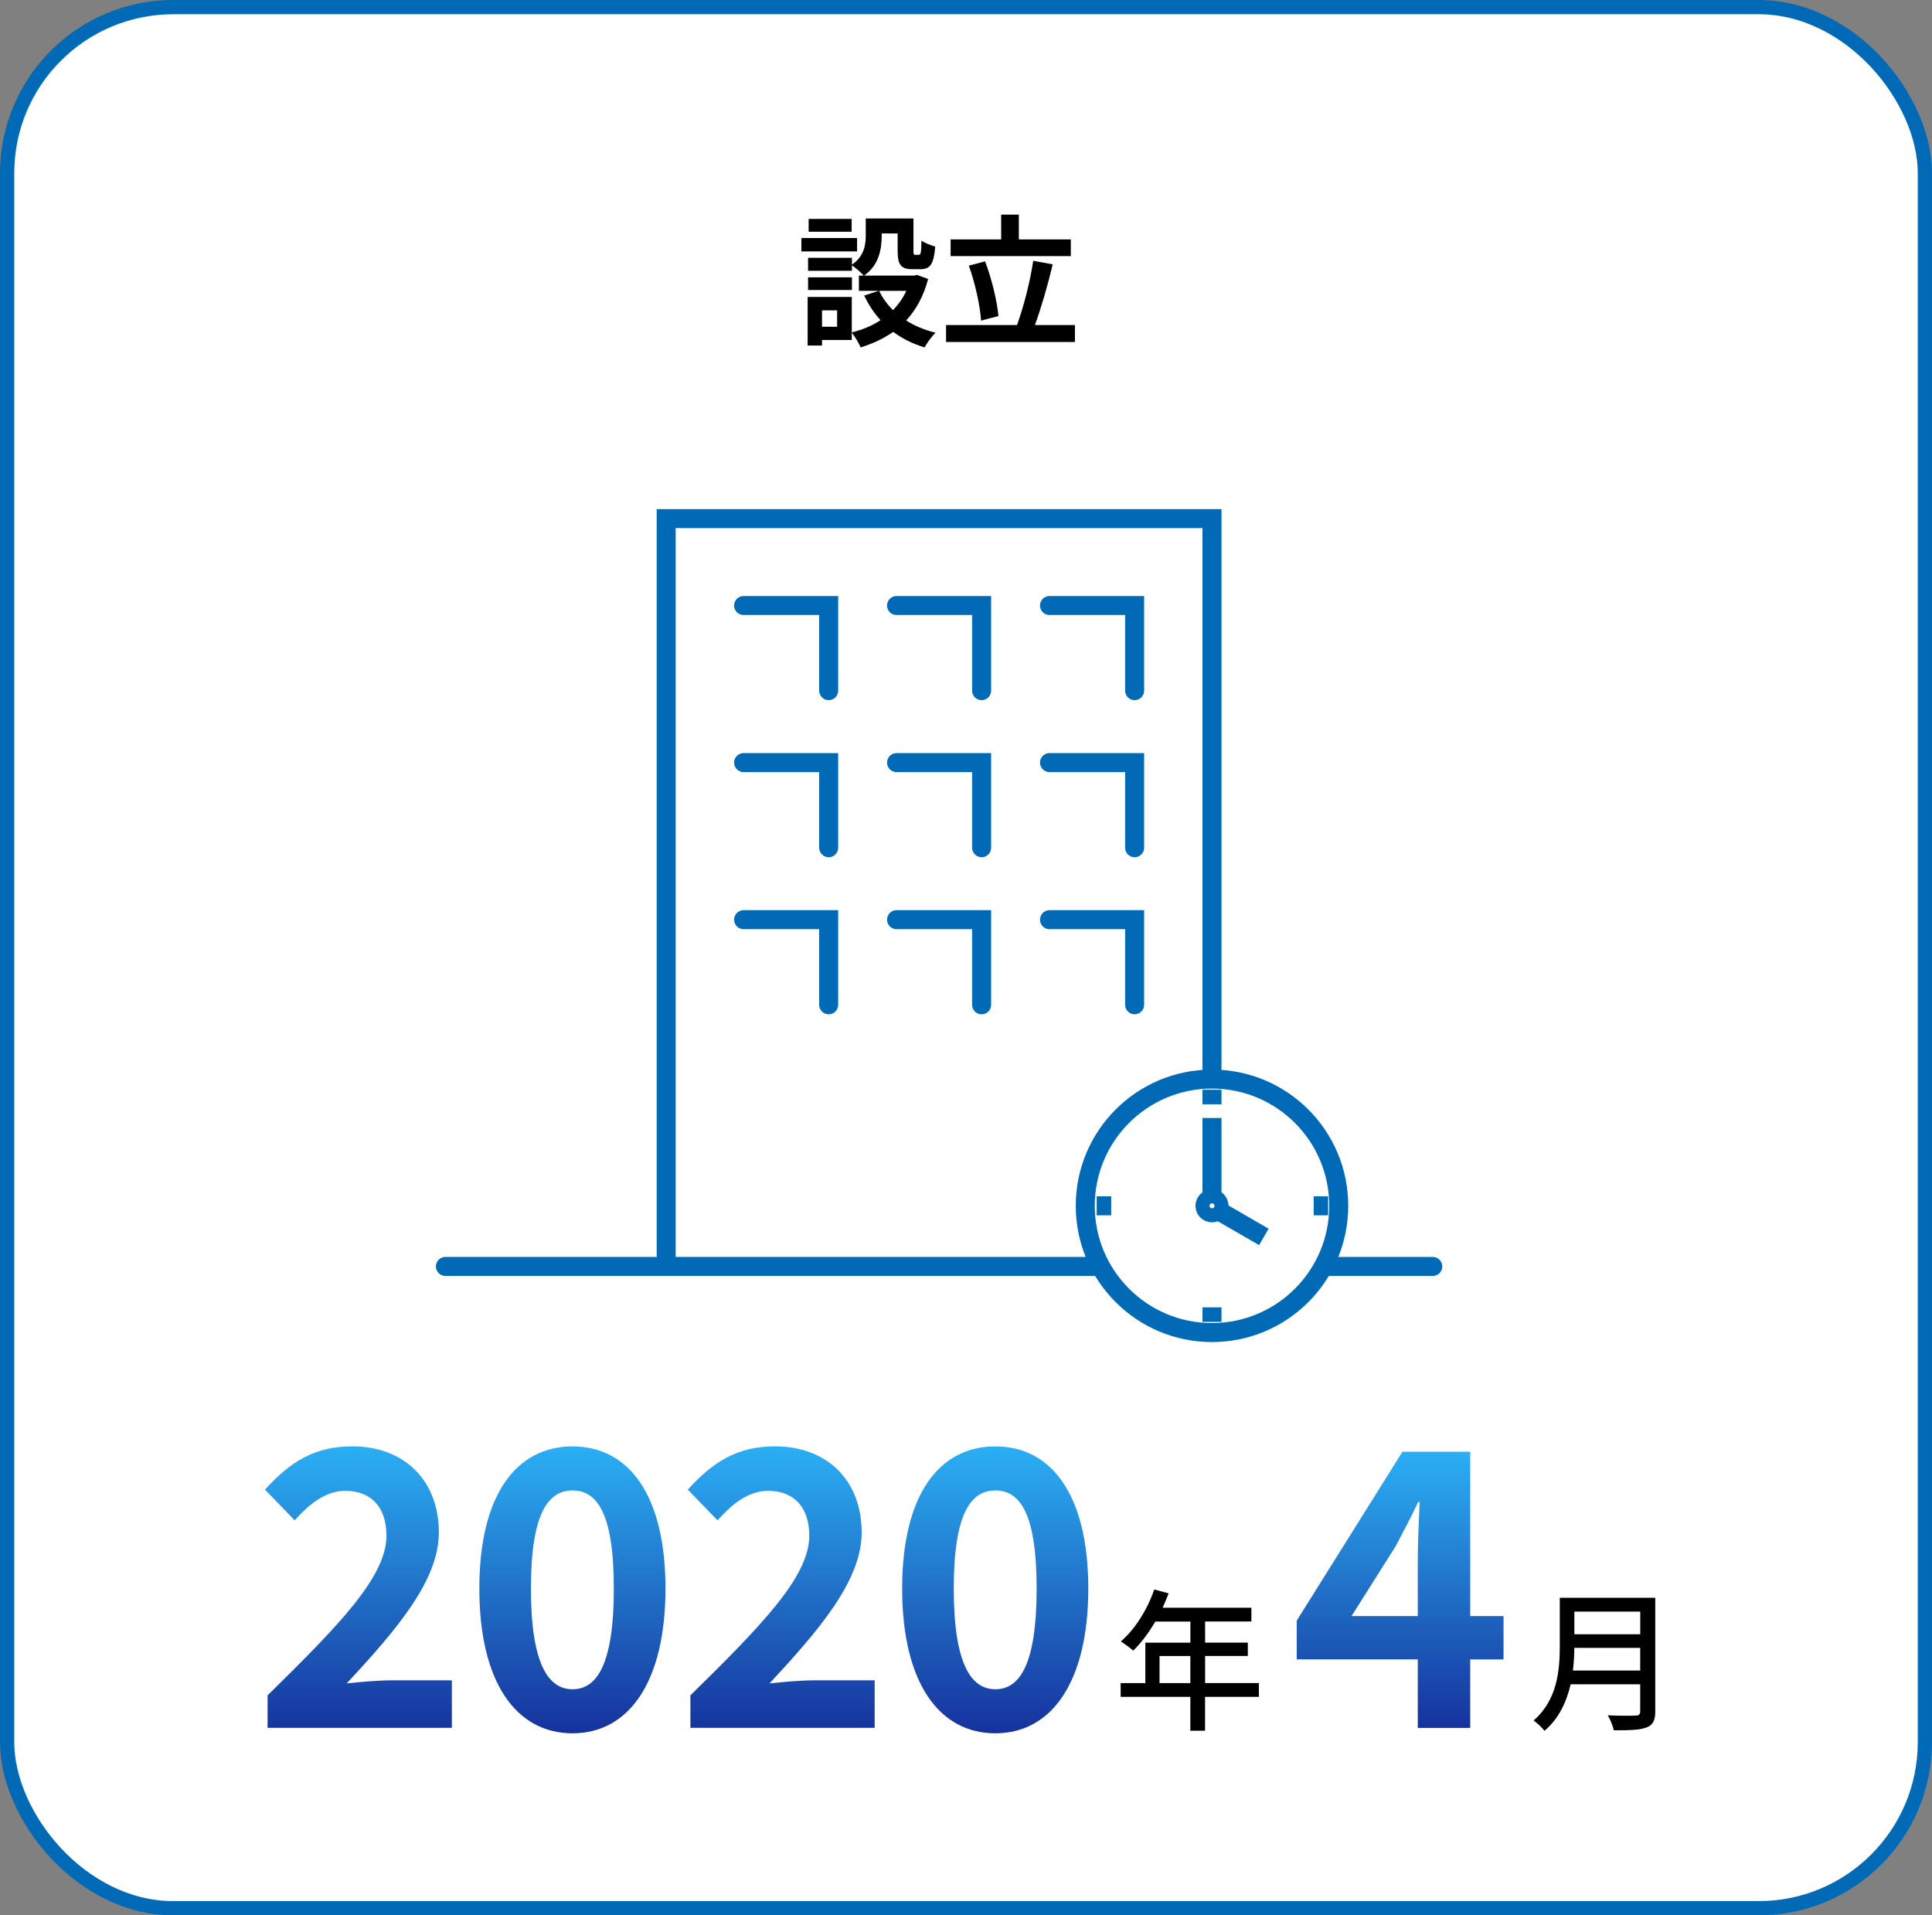 <?xml version="1.0" encoding="UTF-8"?>
<svg id="_レイヤー_2" data-name="レイヤー 2" xmlns="http://www.w3.org/2000/svg" xmlns:xlink="http://www.w3.org/1999/xlink" viewBox="0 0 407 403.49">
  <rect x="0" y="0" width="407" height="403.49" fill="#808080" stroke="none"/>
  <defs>
    <style>
      .cls-1 {
        stroke-linecap: round;
      }

      .cls-1, .cls-2 {
        fill: none;
      }

      .cls-1, .cls-2, .cls-3, .cls-4 {
        stroke: #006ab7;
        stroke-miterlimit: 10;
      }

      .cls-1, .cls-2, .cls-4 {
        stroke-width: 4px;
      }

      .cls-5 {
        fill: url(#_名称未設定グラデーション_4);
      }

      .cls-6 {
        fill: url(#_名称未設定グラデーション_4-2);
      }

      .cls-3 {
        stroke-width: 3px;
      }

      .cls-3, .cls-4 {
        fill: #fff;
      }
    </style>
    <linearGradient id="_名称未設定グラデーション_4" data-name="名称未設定グラデーション 4" x1="142.54" y1="304.7" x2="142.54" y2="365.14" gradientUnits="userSpaceOnUse">
      <stop offset="0" stop-color="#2baff4"/>
      <stop offset="1" stop-color="#16329c"/>
    </linearGradient>
    <linearGradient id="_名称未設定グラデーション_4-2" data-name="名称未設定グラデーション 4" x1="294.96" y1="305.83" x2="294.96" y2="364.01" xlink:href="#_名称未設定グラデーション_4"/>
  </defs>
  <g id="_アイコンとフォームフィールド" data-name="アイコンとフォームフィールド">
    <g>
      <rect class="cls-3" x="1.5" y="1.5" width="404" height="400.49" rx="35" ry="35"/>
      <g>
        <path d="M180.55,52.96h-11.73v-2.82h11.73v2.82ZM195.52,58.78c-.96,3.63-2.55,6.48-4.62,8.73,1.77,1.14,3.87,2.01,6.18,2.58-.78.75-1.8,2.16-2.31,3.09-2.52-.75-4.71-1.86-6.6-3.27-2.01,1.41-4.32,2.49-6.87,3.27-.36-.87-1.2-2.28-1.86-3.09v1.53h-6.27v1.17h-3.03v-10.23h9.3v7.47c2.25-.57,4.29-1.41,6.06-2.58-1.38-1.5-2.52-3.24-3.45-5.19l3.06-.99h-4.17v-3.21h1.02c-.51-.6-1.77-1.68-2.49-2.16v1.14h-9.24v-2.73h9.24v1.44c2.58-1.77,2.91-4.14,2.91-6.15v-3.57h10.05v6.72c0,.84.06.93.39.93h.75c.39,0,.51-.39.54-3,.66.51,2.04,1.02,2.91,1.26-.3,3.72-1.08,4.77-3.09,4.77h-1.74c-2.4,0-3.09-.93-3.09-3.9v-3.63h-3.36v.51c0,2.82-.6,6.24-3.72,8.37h10.56l.6-.15,2.34.87ZM179.47,61.09h-9.24v-2.67h9.24v2.67ZM179.41,48.82h-9.06v-2.7h9.06v2.7ZM176.35,65.38h-3.18v3.45h3.18v-3.45ZM185.2,61.27c.72,1.5,1.71,2.85,2.91,4.05,1.17-1.17,2.1-2.52,2.82-4.05h-5.73Z"/>
        <path d="M226.45,68.47v3.57h-27.15v-3.57h14.94c1.35-3.63,2.79-9.21,3.42-13.53l4.11.75c-1.05,4.41-2.46,9.27-3.75,12.78h8.43ZM225.58,53.95h-25.32v-3.51h10.65v-5.22h3.72v5.22h10.95v3.51ZM206.68,67.54c-.21-3.12-1.26-7.92-2.58-11.58l3.42-.9c1.41,3.69,2.52,8.34,2.82,11.52l-3.66.96Z"/>
      </g>
      <g>
        <path d="M265.19,357.47h-11.33v7.13h-3.1v-7.13h-14.68v-2.9h5.2v-8.52h9.49v-4.45h-7.39c-1.39,2.39-3,4.52-4.65,6.13-.58-.52-1.87-1.48-2.61-1.94,2.97-2.55,5.55-6.65,7.04-10.94l3.03.81c-.39,1-.84,2.07-1.26,3.03h18.69v2.9h-9.75v4.45h9v2.81h-9v5.71h11.33v2.9ZM250.76,354.57v-5.71h-6.49v5.71h6.49Z"/>
        <path d="M348.7,360.54c0,1.94-.52,2.87-1.81,3.36-1.36.55-3.55.61-6.91.61-.19-.87-.77-2.32-1.29-3.16,2.52.13,5.1.1,5.87.06.71,0,.97-.26.97-.94v-5.65h-14.65c-.84,3.61-2.45,7.2-5.52,9.81-.45-.65-1.61-1.74-2.29-2.19,5.03-4.32,5.52-10.65,5.52-15.72v-10.13h20.11v23.95ZM345.53,351.92v-4.78h-13.88c0,1.48-.1,3.1-.29,4.78h14.17ZM331.66,339.5v4.78h13.88v-4.78h-13.88Z"/>
        <g>
          <path class="cls-5" d="M56.37,357.15c15.1-14.85,25.04-25.01,25.04-33.65,0-5.89-3.13-9.44-8.69-9.44-4.23,0-7.67,2.9-10.64,6.21l-6.26-6.46c5.32-5.89,10.49-9.12,18.39-9.12,10.96,0,18.24,7.18,18.24,18.15,0,10.17-9.08,20.66-19.41,31.79,2.9-.32,6.73-.65,9.47-.65h12.68v10.01h-38.82v-6.86Z"/>
          <path class="cls-5" d="M100.98,334.64c0-19.69,7.75-29.94,19.64-29.94s19.57,10.33,19.57,29.94-7.67,30.5-19.57,30.5-19.64-10.73-19.64-30.5ZM129.31,334.64c0-16.14-3.68-20.66-8.69-20.66s-8.77,4.52-8.77,20.66,3.76,21.22,8.77,21.22,8.69-5,8.69-21.22Z"/>
          <path class="cls-5" d="M145.44,357.15c15.1-14.85,25.04-25.01,25.04-33.65,0-5.89-3.13-9.44-8.69-9.44-4.23,0-7.67,2.9-10.64,6.21l-6.26-6.46c5.32-5.89,10.49-9.12,18.39-9.12,10.96,0,18.24,7.18,18.24,18.15,0,10.17-9.08,20.66-19.41,31.79,2.9-.32,6.73-.65,9.47-.65h12.68v10.01h-38.82v-6.86Z"/>
          <path class="cls-5" d="M190.05,334.64c0-19.69,7.75-29.94,19.64-29.94s19.57,10.33,19.57,29.94-7.67,30.5-19.57,30.5-19.64-10.73-19.64-30.5ZM218.38,334.64c0-16.14-3.68-20.66-8.69-20.66s-8.77,4.52-8.77,20.66,3.76,21.22,8.77,21.22,8.69-5,8.69-21.22Z"/>
        </g>
        <path class="cls-6" d="M298.67,349.56h-25.5v-8.15l22.27-35.58h14.28v34.62h7.02v9.12h-7.02v14.44h-11.05v-14.44ZM298.67,340.45v-11.62c0-3.47.24-8.96.4-12.43h-.32c-1.45,3.15-3.07,6.13-4.76,9.36l-9.28,14.69h13.96Z"/>
      </g>
      <g>
        <g>
          <g>
            <polyline class="cls-1" points="255.32 266.79 255.32 109.25 140.34 109.25 140.34 266.79"/>
            <polyline class="cls-1" points="156.65 193.74 174.57 193.74 174.57 211.67"/>
            <polyline class="cls-1" points="156.65 160.65 174.57 160.65 174.57 178.58"/>
            <polyline class="cls-1" points="156.65 127.56 174.57 127.56 174.57 145.49"/>
            <polyline class="cls-1" points="188.87 193.74 206.79 193.74 206.79 211.67"/>
            <polyline class="cls-1" points="188.87 160.65 206.79 160.65 206.79 178.58"/>
            <polyline class="cls-1" points="188.87 127.56 206.79 127.56 206.79 145.49"/>
            <polyline class="cls-1" points="221.09 193.74 239.02 193.74 239.02 211.67"/>
            <polyline class="cls-1" points="221.09 160.65 239.02 160.65 239.02 178.58"/>
            <polyline class="cls-1" points="221.09 127.56 239.02 127.56 239.02 145.49"/>
          </g>
          <line class="cls-1" x1="93.83" y1="266.79" x2="301.83" y2="266.79"/>
        </g>
        <g id="_4時" data-name="4時">
          <circle class="cls-4" cx="255.32" cy="254.02" r="26.7"/>
          <line class="cls-2" x1="255.32" y1="252.49" x2="255.32" y2="235.52"/>
          <line class="cls-2" x1="266.25" y1="260.57" x2="256.8" y2="255.11"/>
          <circle class="cls-2" cx="255.32" cy="254.02" r="1.48"/>
          <line class="cls-2" x1="255.32" y1="229.57" x2="255.32" y2="232.63"/>
          <line class="cls-2" x1="255.32" y1="275.41" x2="255.32" y2="278.47"/>
          <line class="cls-2" x1="231.03" y1="254.02" x2="234.09" y2="254.02"/>
          <line class="cls-2" x1="276.74" y1="254.02" x2="279.79" y2="254.02"/>
        </g>
      </g>
    </g>
  </g>
</svg>